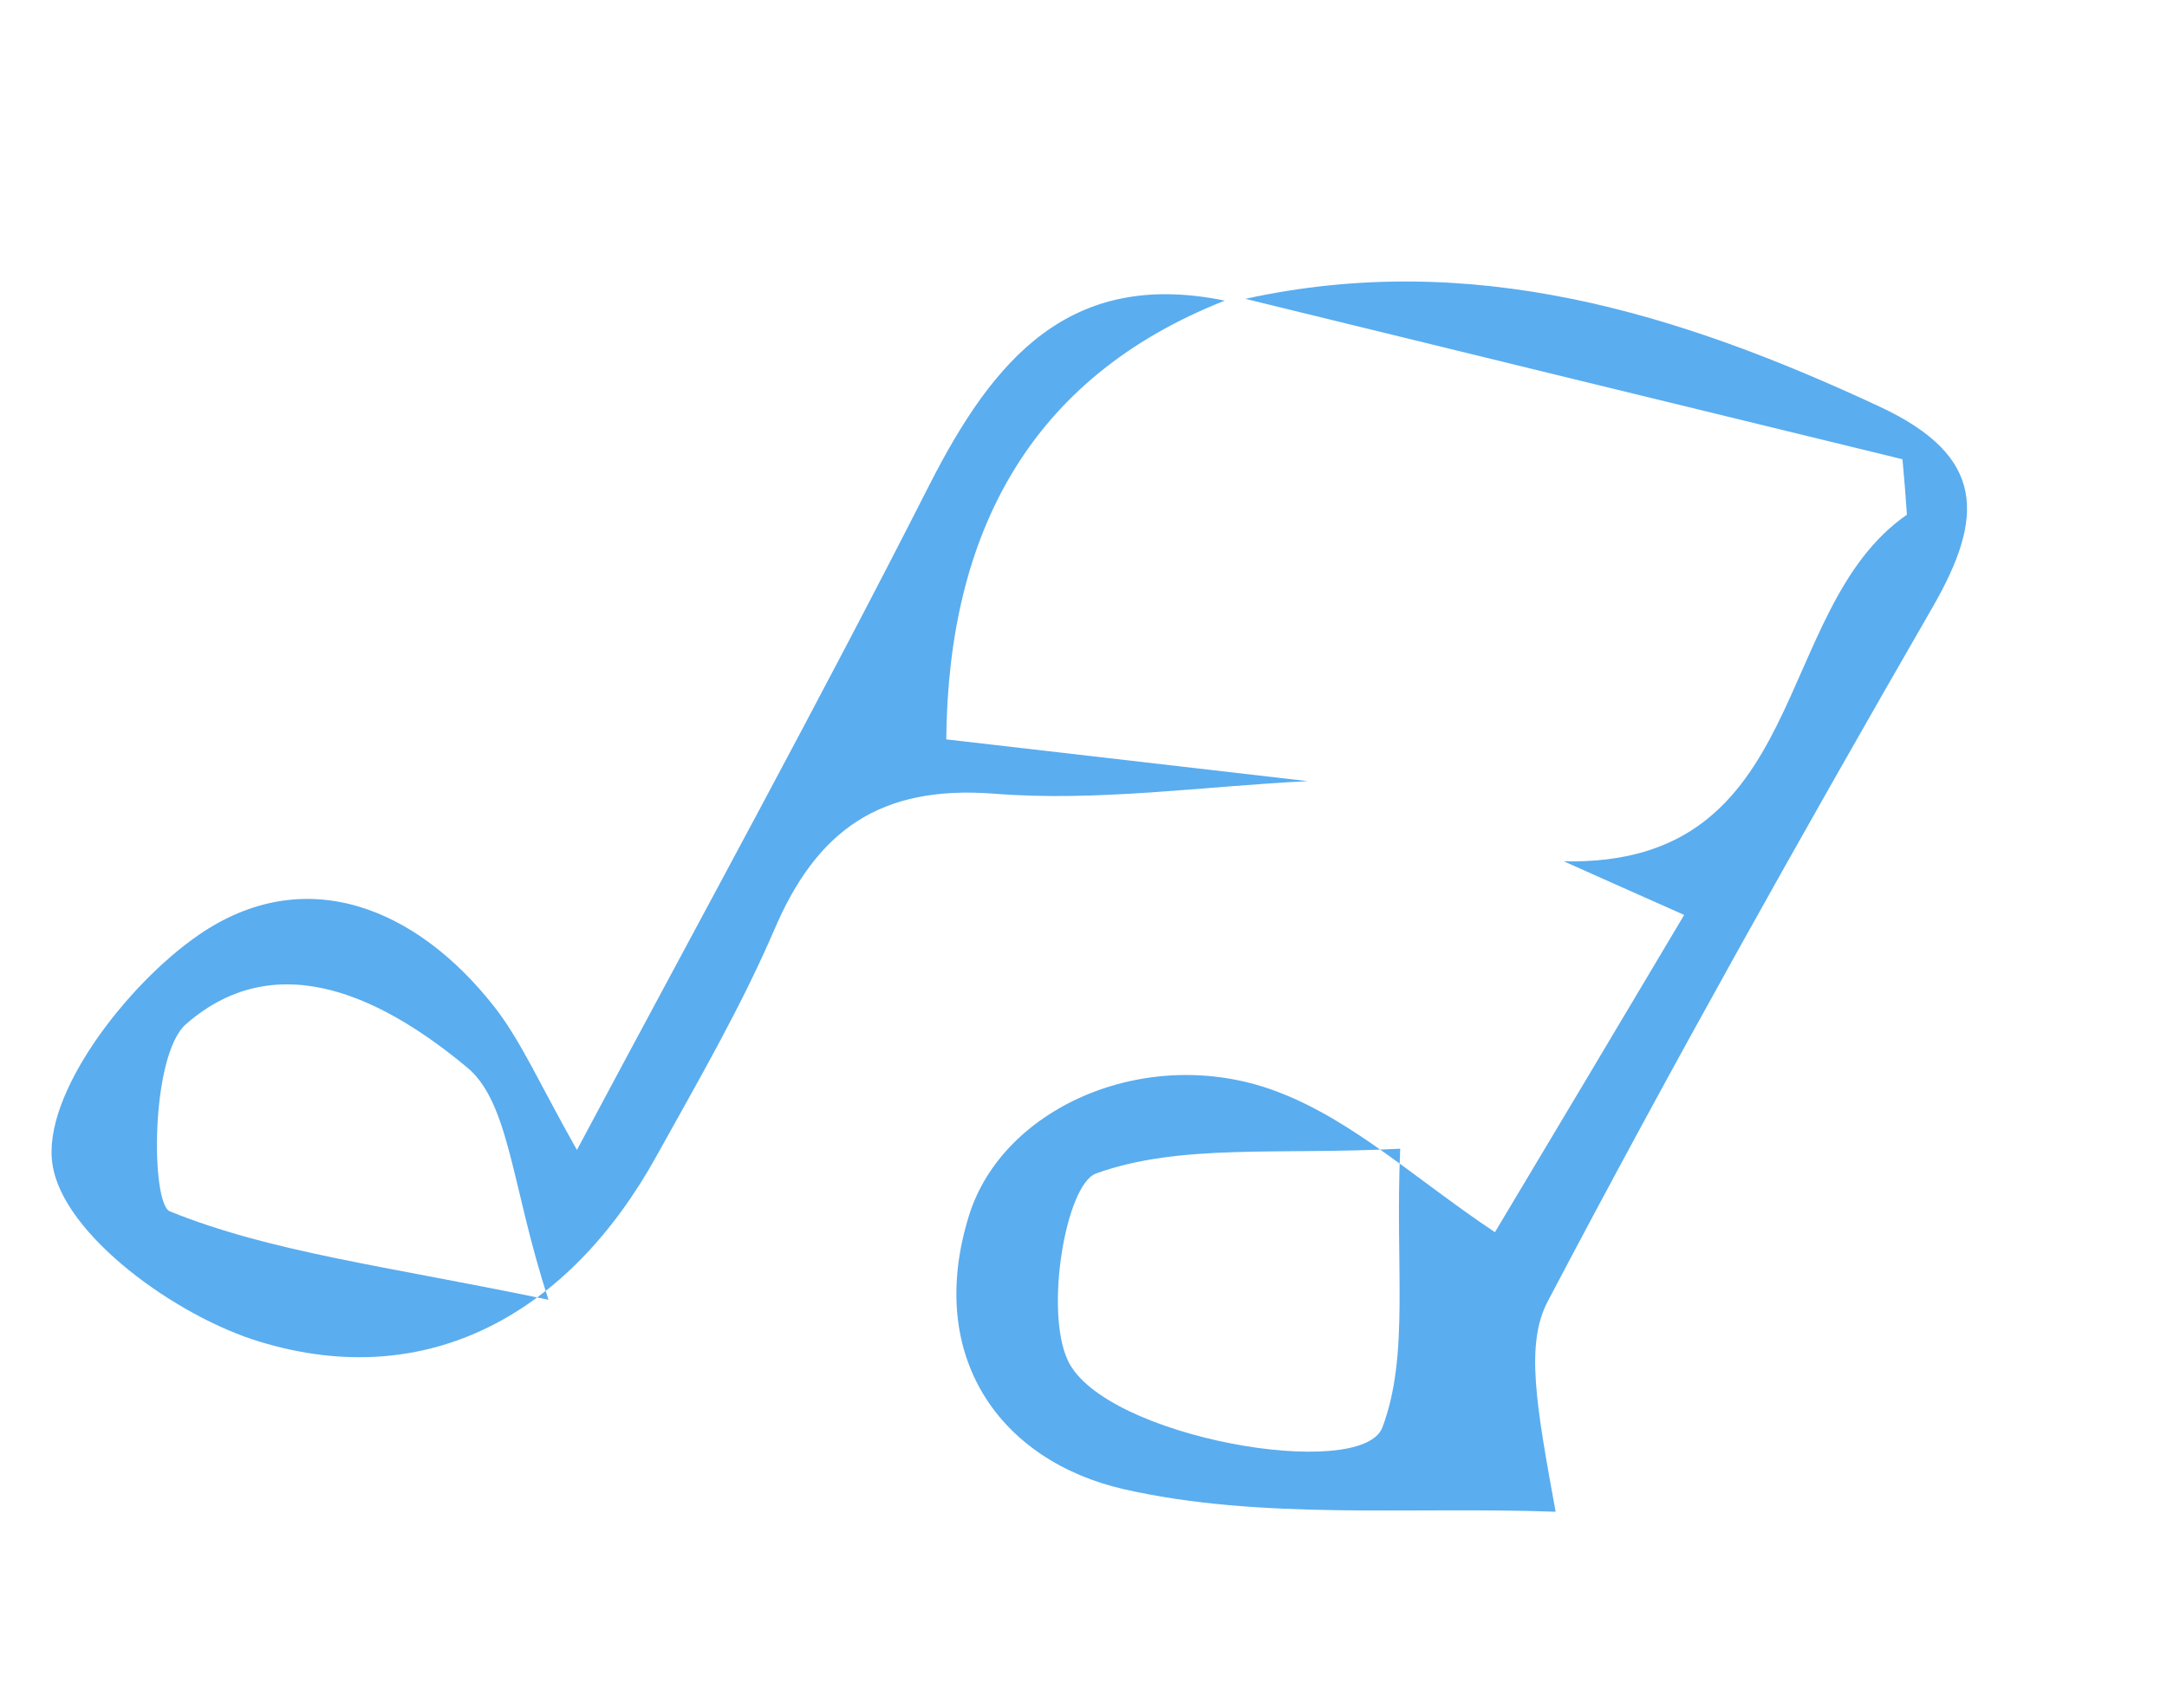 <?xml version="1.0" encoding="UTF-8"?> <svg xmlns="http://www.w3.org/2000/svg" width="52" height="41" viewBox="0 0 52 41" fill="none"> <path d="M37.526 20.674C43.457 20.801 42.477 14.631 45.759 12.354C45.729 11.911 45.694 11.463 45.652 11.023C40.399 9.745 35.134 8.457 29.882 7.173C35.314 5.984 40.253 7.497 45.116 9.766C47.658 10.957 47.619 12.416 46.369 14.586C43.198 20.087 40.095 25.616 37.141 31.234C36.599 32.262 36.862 33.718 37.329 36.286C33.861 36.158 30.288 36.496 26.972 35.746C24 35.066 22.207 32.568 23.247 29.193C24.07 26.51 27.653 25.015 30.723 26.232C32.51 26.928 34.024 28.345 35.873 29.576C37.226 27.316 38.718 24.813 40.414 21.961C39.336 21.484 38.423 21.074 37.526 20.674ZM33.6 27.572C30.697 27.727 28.308 27.439 26.299 28.168C25.578 28.434 25.061 31.453 25.624 32.655C26.489 34.508 32.667 35.574 33.172 34.263C33.826 32.526 33.475 30.415 33.6 27.572Z" fill="#5AADEF"></path> <path d="M29.391 7.216C24.696 9.064 22.751 12.817 22.707 17.747C25.265 18.044 28.323 18.395 31.382 18.75C28.865 18.872 26.333 19.25 23.851 19.05C21.109 18.841 19.591 19.934 18.571 22.338C17.77 24.196 16.743 25.964 15.755 27.745C13.669 31.522 10.273 33.438 6.23 32.204C4.221 31.596 1.507 29.634 1.26 27.949C0.997 26.285 3.042 23.627 4.768 22.441C7.295 20.699 9.977 21.747 11.878 24.186C12.515 25.012 12.951 26.021 13.844 27.602C16.836 21.993 19.661 16.843 22.32 11.604C23.84 8.632 25.663 6.451 29.391 7.216ZM13.162 31.198C12.277 28.507 12.237 26.47 11.205 25.618C9.345 24.073 6.72 22.603 4.46 24.585C3.608 25.338 3.616 28.899 4.078 29.077C6.514 30.06 9.229 30.381 13.162 31.198Z" fill="#5AADEF"></path> </svg> 